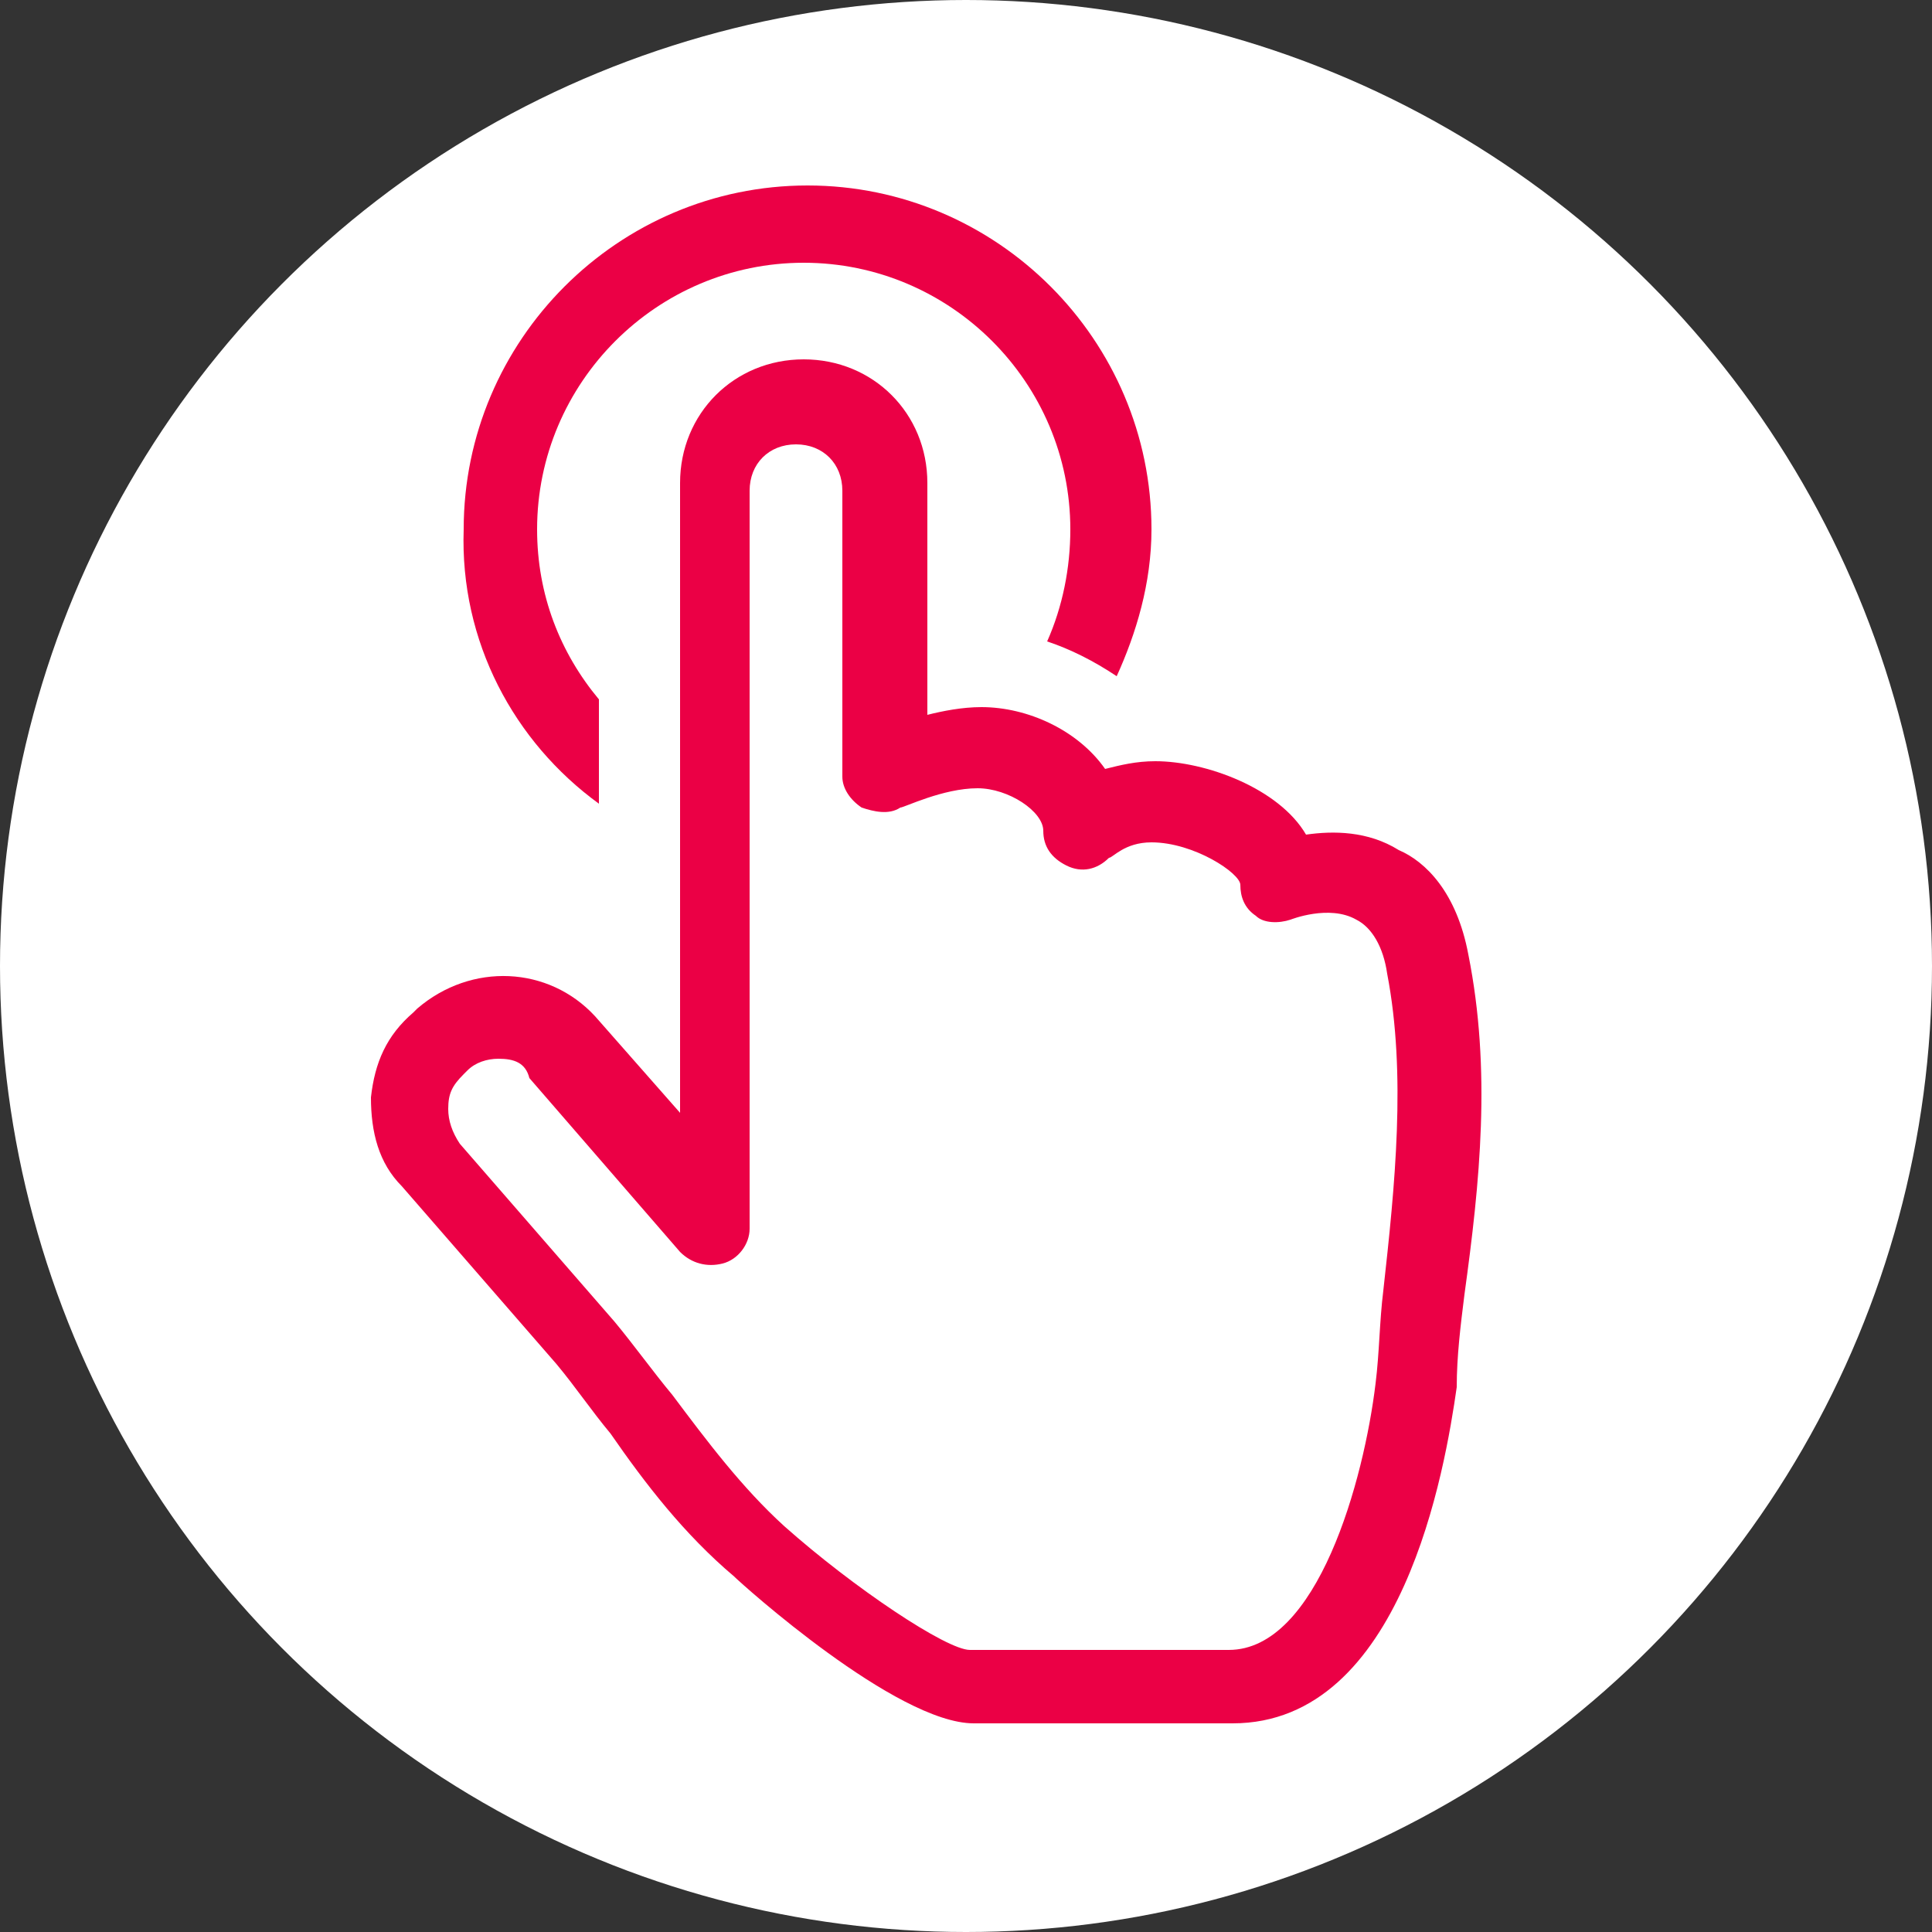<?xml version="1.0" encoding="utf-8"?>
<!-- Generator: Adobe Illustrator 24.3.0, SVG Export Plug-In . SVG Version: 6.00 Build 0)  -->
<svg version="1.1" id="Layer_1" xmlns="http://www.w3.org/2000/svg" xmlns:xlink="http://www.w3.org/1999/xlink" x="0px" y="0px"
	 width="50px" height="50px" viewBox="0 0 50 50" style="enable-background:new 0 0 50 50;" xml:space="preserve">
<rect x="0" y="0" width="50" height="50" fill="#333333" stroke="none"/>
<style type="text/css">
	.st0{fill:#FFFFFF;}
	.st1{fill:#EB0045;}
</style>
<g id="Layer_2_copy">
	<g>
		<g id="Group_229_2_" transform="translate(-1315 -1245)">
			<circle id="BG_2_" class="st0" cx="1340" cy="1270" r="25"/>
		</g>
	</g>
</g>
<g id="simple">
	<path class="st1" d="M15.5,20.8v-2.7c-1-1.2-1.6-2.7-1.6-4.4c0-3.8,3.1-6.9,6.9-6.9s6.9,3.1,6.9,6.9c0,1-0.2,2-0.6,2.9
		c0.6,0.2,1.2,0.5,1.8,0.9c0.5-1.1,0.9-2.4,0.9-3.8c0-4.9-4-8.9-8.9-8.9c-4.9,0-8.9,4-8.9,8.9C11.9,16.6,13.3,19.2,15.5,20.8z"/>
	<path class="st1" d="M31.9,44.6h-6.7c-2,0-6-3.6-6.2-3.8c-1.3-1.1-2.3-2.4-3.2-3.7c-0.5-0.6-0.9-1.2-1.4-1.8l-4-4.6
		c-0.6-0.6-0.8-1.4-0.8-2.3c0.1-0.9,0.4-1.6,1.1-2.2l0.1-0.1c1.4-1.2,3.4-1.1,4.6,0.2l2.2,2.5V12.5c0-1.8,1.4-3.2,3.2-3.2
		c1.8,0,3.2,1.4,3.2,3.2v6c0.4-0.1,0.9-0.2,1.4-0.2c1.2,0,2.5,0.6,3.2,1.6c0.4-0.1,0.8-0.2,1.3-0.2c1.3,0,3.2,0.7,3.9,1.9
		c0.7-0.1,1.6-0.1,2.4,0.4c0.7,0.3,1.5,1.1,1.8,2.7c0,0,0,0,0,0c0.6,3,0.3,5.9-0.1,8.8c-0.1,0.8-0.2,1.6-0.2,2.4
		C37.4,38,36.3,44.6,31.9,44.6z M12.9,27.4c-0.3,0-0.6,0.1-0.8,0.3l-0.1,0.1c-0.3,0.3-0.4,0.5-0.4,0.9c0,0.3,0.1,0.6,0.3,0.9l4,4.6
		c0.5,0.6,1,1.3,1.5,1.9c0.9,1.2,1.8,2.4,2.9,3.4c1.8,1.6,4.2,3.2,4.8,3.2h6.7c2.3,0,3.5-4.4,3.8-6.9c0.1-0.8,0.1-1.6,0.2-2.4
		c0.3-2.7,0.6-5.6,0.1-8.2c-0.1-0.7-0.4-1.2-0.8-1.4c-0.7-0.4-1.7,0-1.7,0c-0.3,0.1-0.7,0.1-0.9-0.1c-0.3-0.2-0.4-0.5-0.4-0.8
		c0-0.3-1.2-1.1-2.3-1.1c-0.7,0-1,0.4-1.1,0.4c-0.3,0.3-0.7,0.4-1.1,0.2c-0.4-0.2-0.6-0.5-0.6-0.9c0-0.5-0.9-1.1-1.7-1.1
		c-0.9,0-1.9,0.5-2,0.5c-0.3,0.2-0.7,0.1-1,0c-0.3-0.2-0.5-0.5-0.5-0.8v-7.4c0-0.7-0.5-1.2-1.2-1.2s-1.2,0.5-1.2,1.2v19.1
		c0,0.4-0.3,0.8-0.7,0.9c-0.4,0.1-0.8,0-1.1-0.3l-3.9-4.5C13.6,27.5,13.3,27.4,12.9,27.4z"/>
</g>
</svg>
